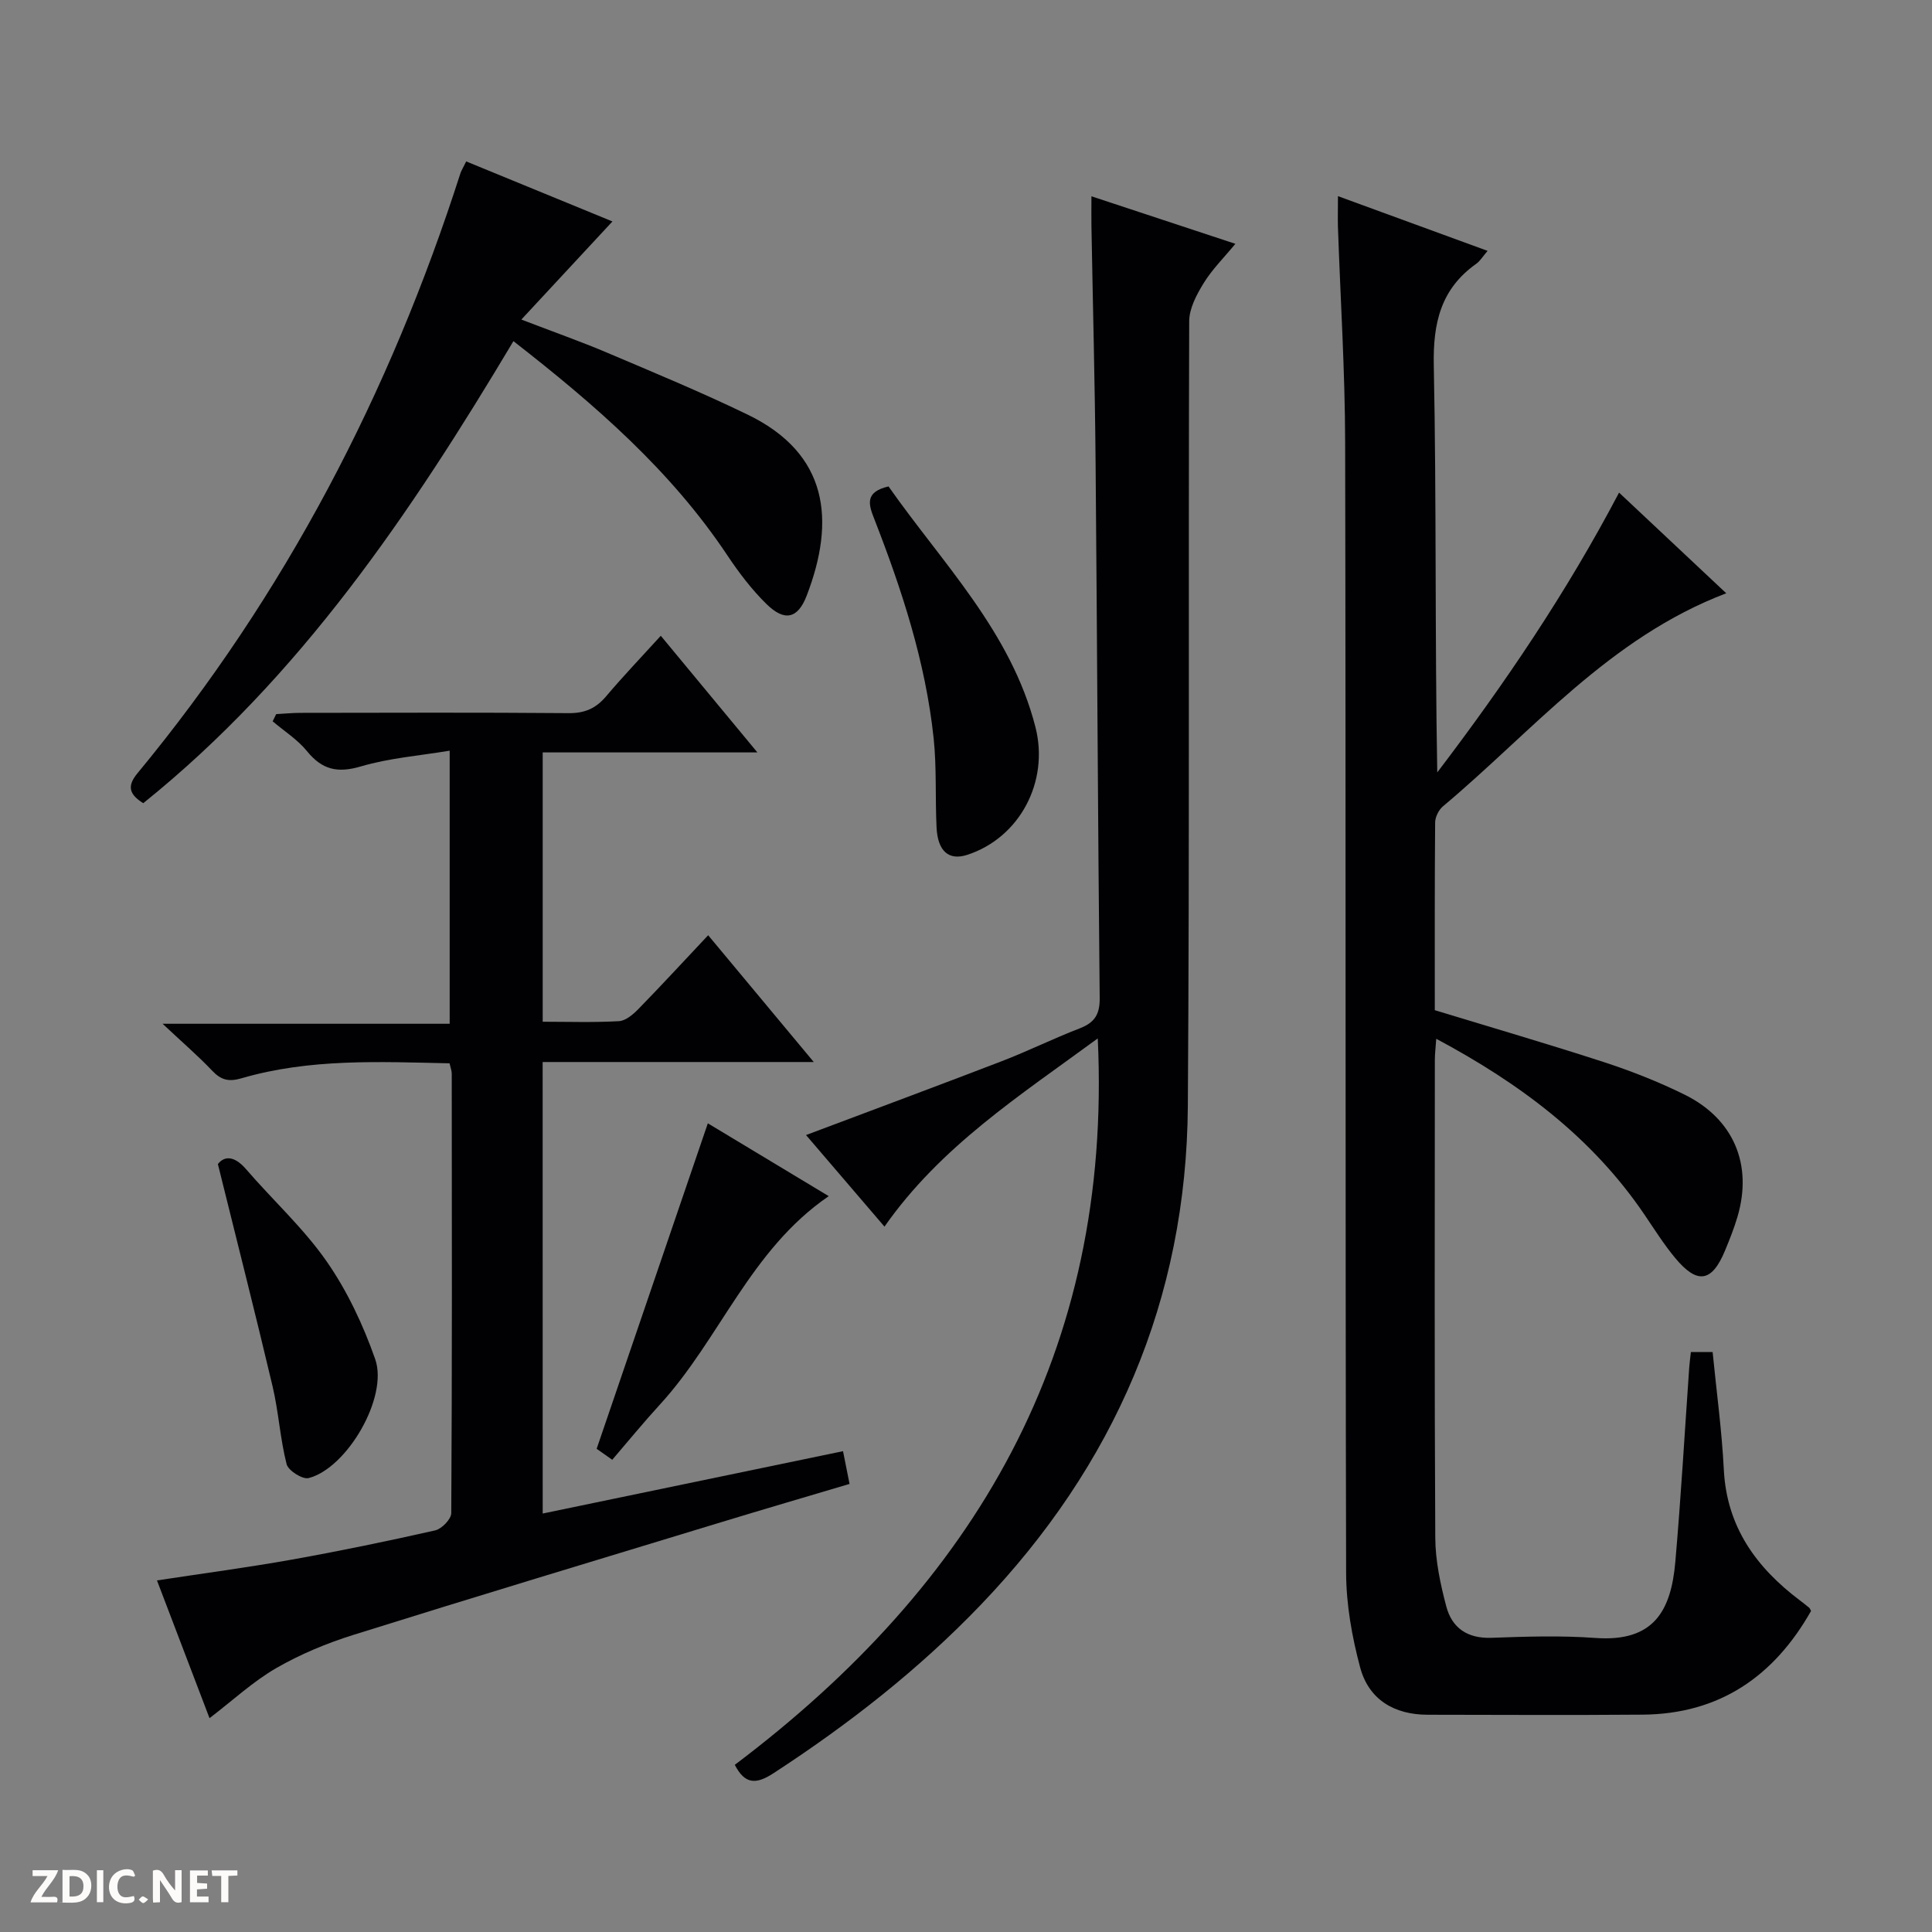 <svg enable-background="new 0 0 400 400" viewBox="0 0 400 400" xmlns="http://www.w3.org/2000/svg"><rect x="0" y="0" width="400" height="400" fill="#808080" stroke="none"/><g fill="#fcfbfa"><path d="m37.59 393.81c-.92.31-1.52.05-2-.78-.7-1.2-1.52-2.34-2.47-3.78v4.59c-.55.03-.95.05-1.41.07-.03-.37-.06-.64-.06-.91 0-1.91 0-3.81 0-5.7 1.13-.41 1.77-.03 2.29.91.62 1.11 1.38 2.14 2.31 3.19v-4.2h1.35v6.61z"/><path d="m12.94 393.88v-6.75c1.9.19 3.93-.54 5.37 1.29.8 1.01.78 2.88.03 3.97-1.37 1.97-3.4 1.51-6.4 1.49m2.45-1.22c2.04.12 2.92-.58 2.89-2.21-.03-1.51-.98-2.19-2.89-2z"/><path d="m11.81 393.87h-5.49c.68-2.18 2.47-3.48 3.51-5.45h-3.08v-1.21h5.29c-.71 2.13-2.44 3.48-3.47 5.51.86 0 1.63.04 2.39-.01.79-.05 1.14.21.85 1.16"/><path d="m39.33 393.86v-6.61h3.7v1.07h-2.22v1.52c.68.04 1.34.09 2.07.13v1.07c-.72.05-1.38.09-2.1.14v1.48h2.4v1.19h-3.85z"/><path d="m27.71 388.56c-1.15-.3-2.46-.61-3.1.64-.37.73-.41 1.93-.06 2.67.63 1.35 1.99.93 3.17.68.35.94-.01 1.32-.93 1.46-1.62.25-3.05-.27-3.76-1.48-.73-1.24-.6-3.03.31-4.17.88-1.11 2.71-1.7 4-1.16.32.13.44.74.65 1.12-.1.08-.19.16-.28.24"/><path d="m49.15 387.24v1.07c-.59.02-1.17.05-1.87.08v5.44h-1.48v-5.44h-1.85c-.05-.4-.08-.73-.13-1.15z"/><path d="m20.06 387.21h1.33v6.62h-1.33z"/><path d="m30.68 393.25c-.39.38-.8.79-1.05.76-.32-.05-.6-.45-.9-.7.26-.24.51-.64.8-.67.29-.04.62.3 1.15.61"/></g><path d="m277.01 40.61c10.72 3.92 20.65 7.55 30.98 11.33-1.05 1.22-1.56 2.11-2.32 2.65-7.36 5.21-9 12.24-8.82 21.09.57 27.98.21 55.97.72 84.24 13.9-18.26 26.73-37.18 37.64-57.93 7.52 7.06 14.71 13.81 22.19 20.84-24.22 9.22-40.05 28.52-58.67 44.13-.87.73-1.59 2.2-1.6 3.33-.11 12.97-.07 25.94-.07 38.86 11.94 3.64 23.55 7.02 35.04 10.76 5.67 1.85 11.28 4.06 16.63 6.7 10.23 5.03 14.19 14.52 10.99 25.33-.7 2.38-1.63 4.7-2.58 7-2.72 6.55-5.73 7.04-10.34 1.48-2.32-2.8-4.28-5.92-6.33-8.94-10.83-15.98-25.7-27.11-43.11-36.41-.13 1.9-.29 3.13-.29 4.37-.01 32.99-.1 65.99.09 98.98.03 4.74 1.06 9.57 2.28 14.18 1.18 4.47 4.4 6.67 9.36 6.49 7.16-.26 14.36-.49 21.49.03 12.13.89 15.69-5.64 16.57-15.78 1.17-13.41 1.94-26.85 2.88-40.28.07-.97.21-1.92.34-3.13h4.5c.81 8.22 1.91 16.27 2.32 24.35.6 11.84 6.7 20.24 15.73 27.05.66.5 1.31 1.01 1.95 1.54.12.1.17.28.38.66-7.66 13.51-18.92 21.35-34.89 21.47-14.83.12-29.66.04-44.49.02-6.94-.01-12.2-3.15-13.98-9.81-1.69-6.33-2.88-13.02-2.9-19.55-.19-77.99-.04-155.97-.2-233.96-.03-14.96-.99-29.91-1.5-44.87-.04-1.84.01-3.66.01-6.22z" fill="#010104"/><path d="m112.36 313.36c20.73-4.31 41.31-8.58 62.18-12.91.48 2.42.86 4.31 1.35 6.78-8.88 2.64-17.73 5.23-26.56 7.92-25.41 7.73-50.84 15.4-76.18 23.34-5.51 1.73-10.98 4-15.97 6.88-4.82 2.79-9 6.69-13.8 10.36-3.6-9.43-7.17-18.8-10.88-28.52 9.62-1.47 18.79-2.68 27.87-4.3 9.95-1.78 19.87-3.83 29.73-6.06 1.36-.31 3.32-2.33 3.33-3.57.18-30.32.13-60.65.1-90.98 0-.63-.26-1.27-.45-2.15-14.53-.32-29-1.02-43.09 3.1-2.64.77-4.24.36-6.07-1.58-2.86-3.02-6.03-5.74-10.26-9.71h59.44c0-18.9 0-37.11 0-56.54-6.24 1.04-12.5 1.52-18.39 3.26-4.82 1.42-8.02.7-11.15-3.16-1.95-2.4-4.71-4.14-7.11-6.18.24-.5.48-1 .73-1.49 1.69-.09 3.37-.26 5.06-.26 18.5-.02 36.99-.1 55.49.06 3.32.03 5.62-.97 7.73-3.45 3.53-4.18 7.32-8.14 11.35-12.57 6.56 7.93 12.98 15.68 20 24.15-15.32 0-29.7 0-44.45 0v55.76c5.22 0 10.52.18 15.79-.12 1.4-.08 2.94-1.4 4.04-2.53 4.74-4.86 9.35-9.86 14.43-15.26 7.59 9.11 14.42 17.31 21.86 26.25-19.29 0-37.53 0-56.13 0 .01 31.26.01 62.15.01 93.48z" fill="#010104"/><path d="m227.28 214.99c-16.28 11.95-32.53 22.37-44.16 38.97-5.34-6.23-10.77-12.58-16.24-18.96 13.74-5.17 27.18-10.16 40.57-15.31 5.42-2.09 10.65-4.68 16.07-6.77 3.07-1.18 4.2-2.86 4.16-6.28-.38-36.97-.52-73.94-.85-110.91-.14-16.31-.57-32.62-.86-48.93-.03-1.82 0-3.63 0-6.16 10.04 3.31 19.57 6.46 29.8 9.84-2.37 2.88-4.82 5.3-6.57 8.15-1.46 2.37-2.98 5.23-2.99 7.88-.19 54.15.09 108.3-.28 162.45-.28 40.08-15.19 74.41-42.86 103.29-12.86 13.42-27.38 24.75-42.93 34.88-3.65 2.38-5.93 2.28-8.01-1.74 49.57-37.36 78.2-85.34 75.15-150.4z" fill="#010104"/><path d="m96.52 33.42c10.35 4.25 20.43 8.39 30.28 12.43-6.21 6.68-12.15 13.09-18.86 20.31 6.76 2.6 12.31 4.55 17.71 6.84 9.77 4.15 19.6 8.22 29.16 12.85 16.7 8.09 18.21 21.89 12.2 37.49-1.84 4.79-4.6 5.38-8.32 1.72-3.06-3-5.71-6.5-8.1-10.08-11.71-17.58-27.36-31.16-44.29-44.35-21.24 35.6-44.13 69.53-76.64 95.66-2.97-1.84-3.36-3.58-1.22-6.17 30.58-36.98 52.29-78.74 66.91-124.32.22-.6.59-1.17 1.17-2.38z" fill="#010104"/><path d="m183.96 100.71c11.24 16.02 25.37 30.09 30.42 49.84 2.88 11.26-3.24 22.88-14.1 26.43-3.83 1.25-6.15-.71-6.38-5.73-.29-6.14.04-12.33-.6-18.42-1.68-15.78-6.58-30.75-12.32-45.46-1.13-2.88-2.01-5.51 2.98-6.66z" fill="#010104"/><path d="m171.58 247.65c-16.27 11.13-22.53 29.6-34.98 43.18-3.36 3.66-6.5 7.51-9.84 11.4-1.51-1.06-2.69-1.89-3.23-2.27 7.69-22.5 15.23-44.58 23.02-67.39 7.86 4.74 16 9.64 25.03 15.08z" fill="#010104"/><path d="m45.11 241.01c1.28-1.65 3.32-1.85 5.83 1.05 5.52 6.41 11.89 12.2 16.69 19.1 4.27 6.13 7.57 13.17 10.05 20.24 2.76 7.85-5.84 22.6-13.79 24.62-1.26.32-4.21-1.55-4.55-2.88-1.34-5.25-1.65-10.76-2.89-16.05-3.56-15.07-7.38-30.08-11.34-46.08z" fill="#010104"/></svg>